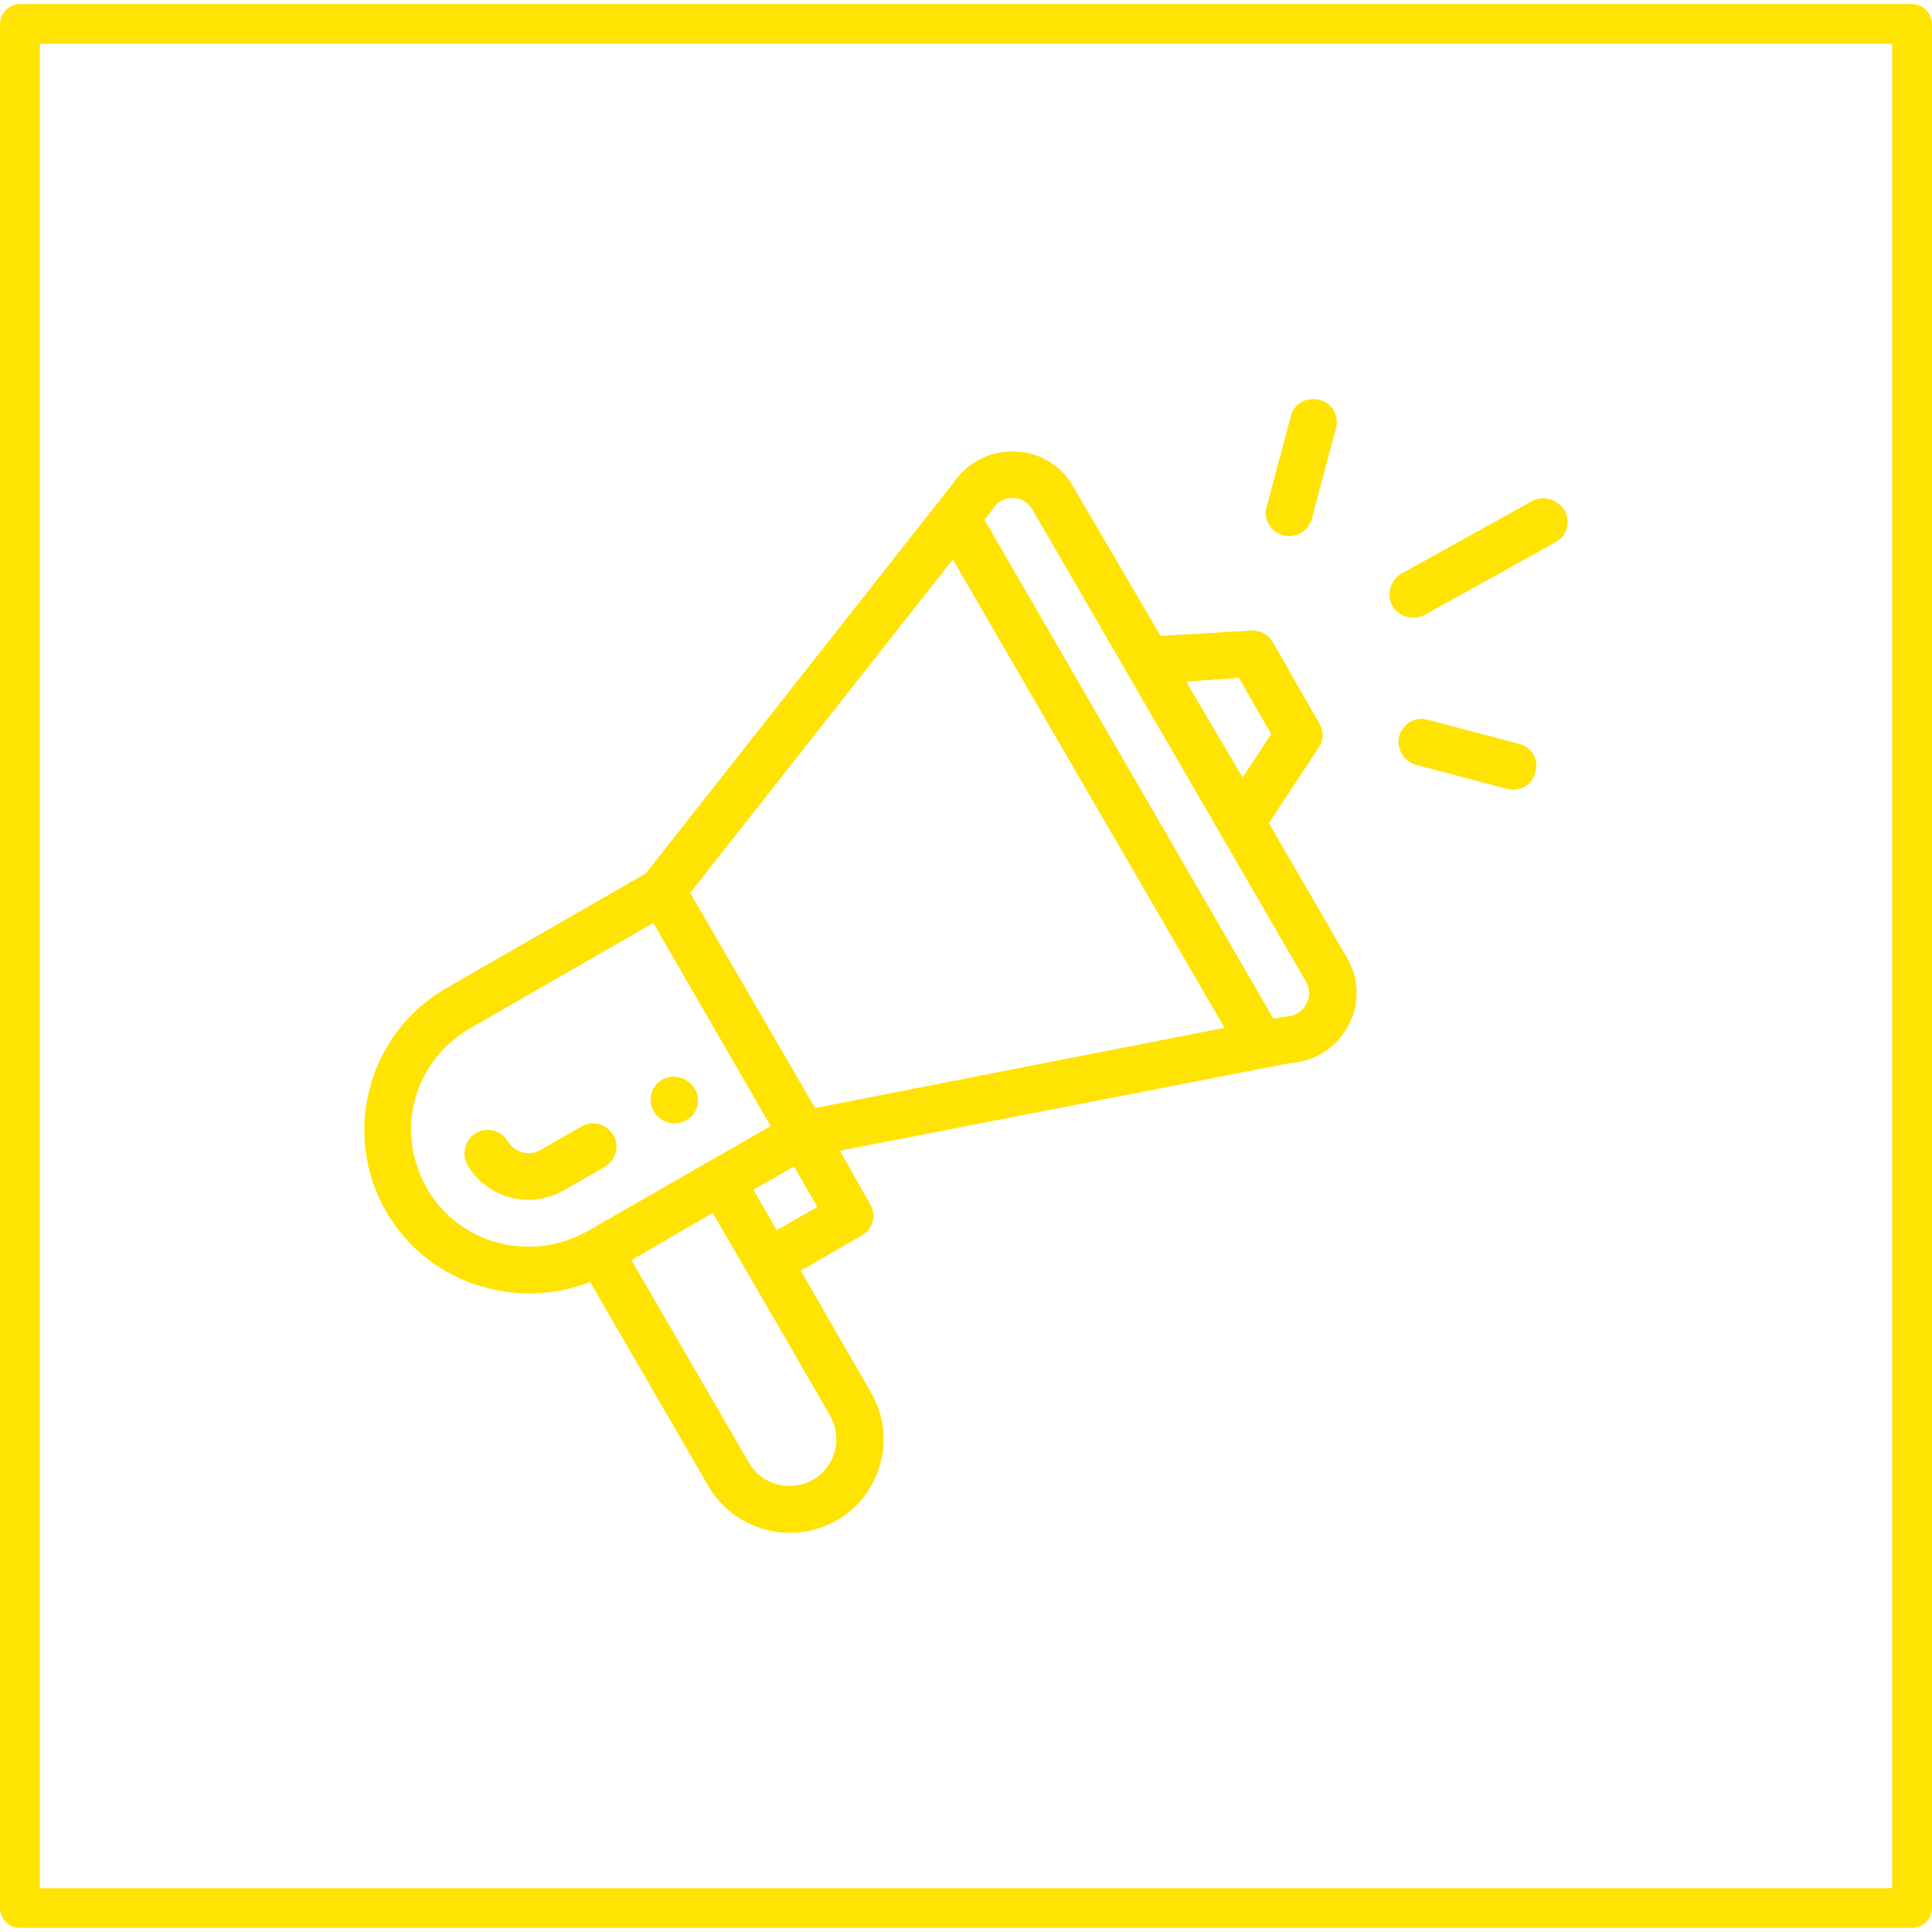<?xml version="1.0" encoding="utf-8"?>
<!-- Generator: Adobe Illustrator 16.0.0, SVG Export Plug-In . SVG Version: 6.00 Build 0)  -->
<!DOCTYPE svg PUBLIC "-//W3C//DTD SVG 1.1//EN" "http://www.w3.org/Graphics/SVG/1.1/DTD/svg11.dtd">
<svg version="1.1" id="Layer_1" xmlns="http://www.w3.org/2000/svg" xmlns:xlink="http://www.w3.org/1999/xlink" x="0px" y="0px"
	 width="100px" height="100px" viewBox="0 0 100 100" enable-background="new 0 0 100 100" xml:space="preserve">
<g>
	<path fill="#FFE303" d="M1.053,0.21h97.896c0.584,0,1.052,0.465,1.052,1.047v97.486c0,0.582-0.468,1.047-1.052,1.047H1.053
		C0.468,99.79,0,99.325,0,98.743V1.257C0,0.675,0.468,0.21,1.053,0.21L1.053,0.21z M97.936,2.266H2.065v95.468h95.871V2.266
		L97.936,2.266z"/>
	<path fill="#FFE303" d="M35.527,57.973c0.584-0.311,0.78-1.048,0.429-1.63c-0.35-0.582-1.091-0.774-1.675-0.466
		c-0.585,0.35-0.779,1.086-0.428,1.668S34.943,58.32,35.527,57.973L35.527,57.973z"/>
	<path fill="#FFE303" d="M30.541,66.352l6.116,10.551c1.325,2.291,4.285,3.144,6.662,1.785c2.298-1.318,3.116-4.307,1.752-6.633
		l-3.622-6.285l3.155-1.822c0.584-0.312,0.779-1.047,0.429-1.631l-1.559-2.754c0.155-0.039,1.402-0.271,23.295-4.537
		c2.688-0.155,4.324-3.104,2.961-5.432L65.68,42.61l2.571-3.918c0.272-0.349,0.272-0.854,0.038-1.241l-2.415-4.229
		c-0.233-0.388-0.7-0.62-1.129-0.582l-4.675,0.271l-4.521-7.719c-0.623-1.125-1.791-1.823-3.116-1.823c0,0,0,0-0.037,0
		c-1.248,0-2.378,0.62-3.08,1.667L33.425,45.209l-10.323,5.936c-4.053,2.328-5.454,7.526-3.116,11.561
		C22.127,66.43,26.685,67.863,30.541,66.352L30.541,66.352z M42.969,73.295L42.969,73.295c0.661,1.125,0.272,2.639-0.896,3.298
		c-1.168,0.659-2.649,0.271-3.311-0.893l-6.078-10.476l4.208-2.442C43.942,74.924,42.853,73.102,42.969,73.295L42.969,73.295z
		 M40.202,63.674L40.202,63.674l-1.207-2.094l2.104-1.202l1.208,2.095L40.202,63.674z M64.122,35.084L64.122,35.084l1.674,2.91
		l-1.479,2.25l-2.922-4.966L64.122,35.084z M51.384,26.356L51.384,26.356c0.312-0.543,0.817-0.582,1.052-0.582
		c0.194,0,0.701,0.077,1.014,0.62L67.59,50.795c0.467,0.773-0.078,1.784-1.014,1.822c-0.155,0-0.233,0.039-0.662,0.115
		L50.955,26.899C51.268,26.511,51.305,26.472,51.384,26.356L51.384,26.356z M49.317,28.955L49.317,28.955L63.381,53.2L42.19,57.35
		l-6.467-11.132L49.317,28.955z M22.089,61.502L22.089,61.502c-0.508-0.932-0.818-1.979-0.818-3.025c0-2.172,1.168-4.15,3.037-5.236
		l9.506-5.469l6.078,10.513l-9.468,5.431C27.504,65.382,23.764,64.411,22.089,61.502L22.089,61.502z"/>
	<path fill="#FFE303" d="M31.749,58.748c-0.351-0.582-1.091-0.775-1.675-0.428l-2.104,1.203c-0.584,0.35-1.324,0.117-1.676-0.426
		c-0.312-0.584-1.051-0.777-1.635-0.468c-0.586,0.351-0.78,1.086-0.469,1.669c1.013,1.707,3.233,2.328,4.986,1.318l2.104-1.202
		C31.866,60.066,32.1,59.329,31.749,58.748L31.749,58.748z"/>
	<path fill="#FFE303" d="M79.314,25.929l-6.778,3.763c-0.585,0.349-0.779,1.086-0.468,1.668c0.352,0.582,1.091,0.776,1.675,0.465
		l6.778-3.763c0.584-0.311,0.779-1.047,0.467-1.629C80.639,25.852,79.898,25.619,79.314,25.929L79.314,25.929z"/>
	<path fill="#FFE303" d="M78.613,38.498l-4.715-1.242c-0.623-0.194-1.285,0.194-1.479,0.854c-0.157,0.621,0.233,1.281,0.856,1.475
		l4.713,1.241c0.662,0.195,1.324-0.194,1.48-0.853C79.666,39.313,79.275,38.653,78.613,38.498L78.613,38.498z"/>
	<path fill="#FFE303" d="M66.811,21.545l-1.248,4.694c-0.194,0.621,0.195,1.28,0.857,1.474c0.623,0.155,1.285-0.194,1.48-0.854
		l1.246-4.694c0.193-0.621-0.194-1.319-0.857-1.475C67.627,20.537,66.966,20.886,66.811,21.545L66.811,21.545z"/>
</g>
</svg>
